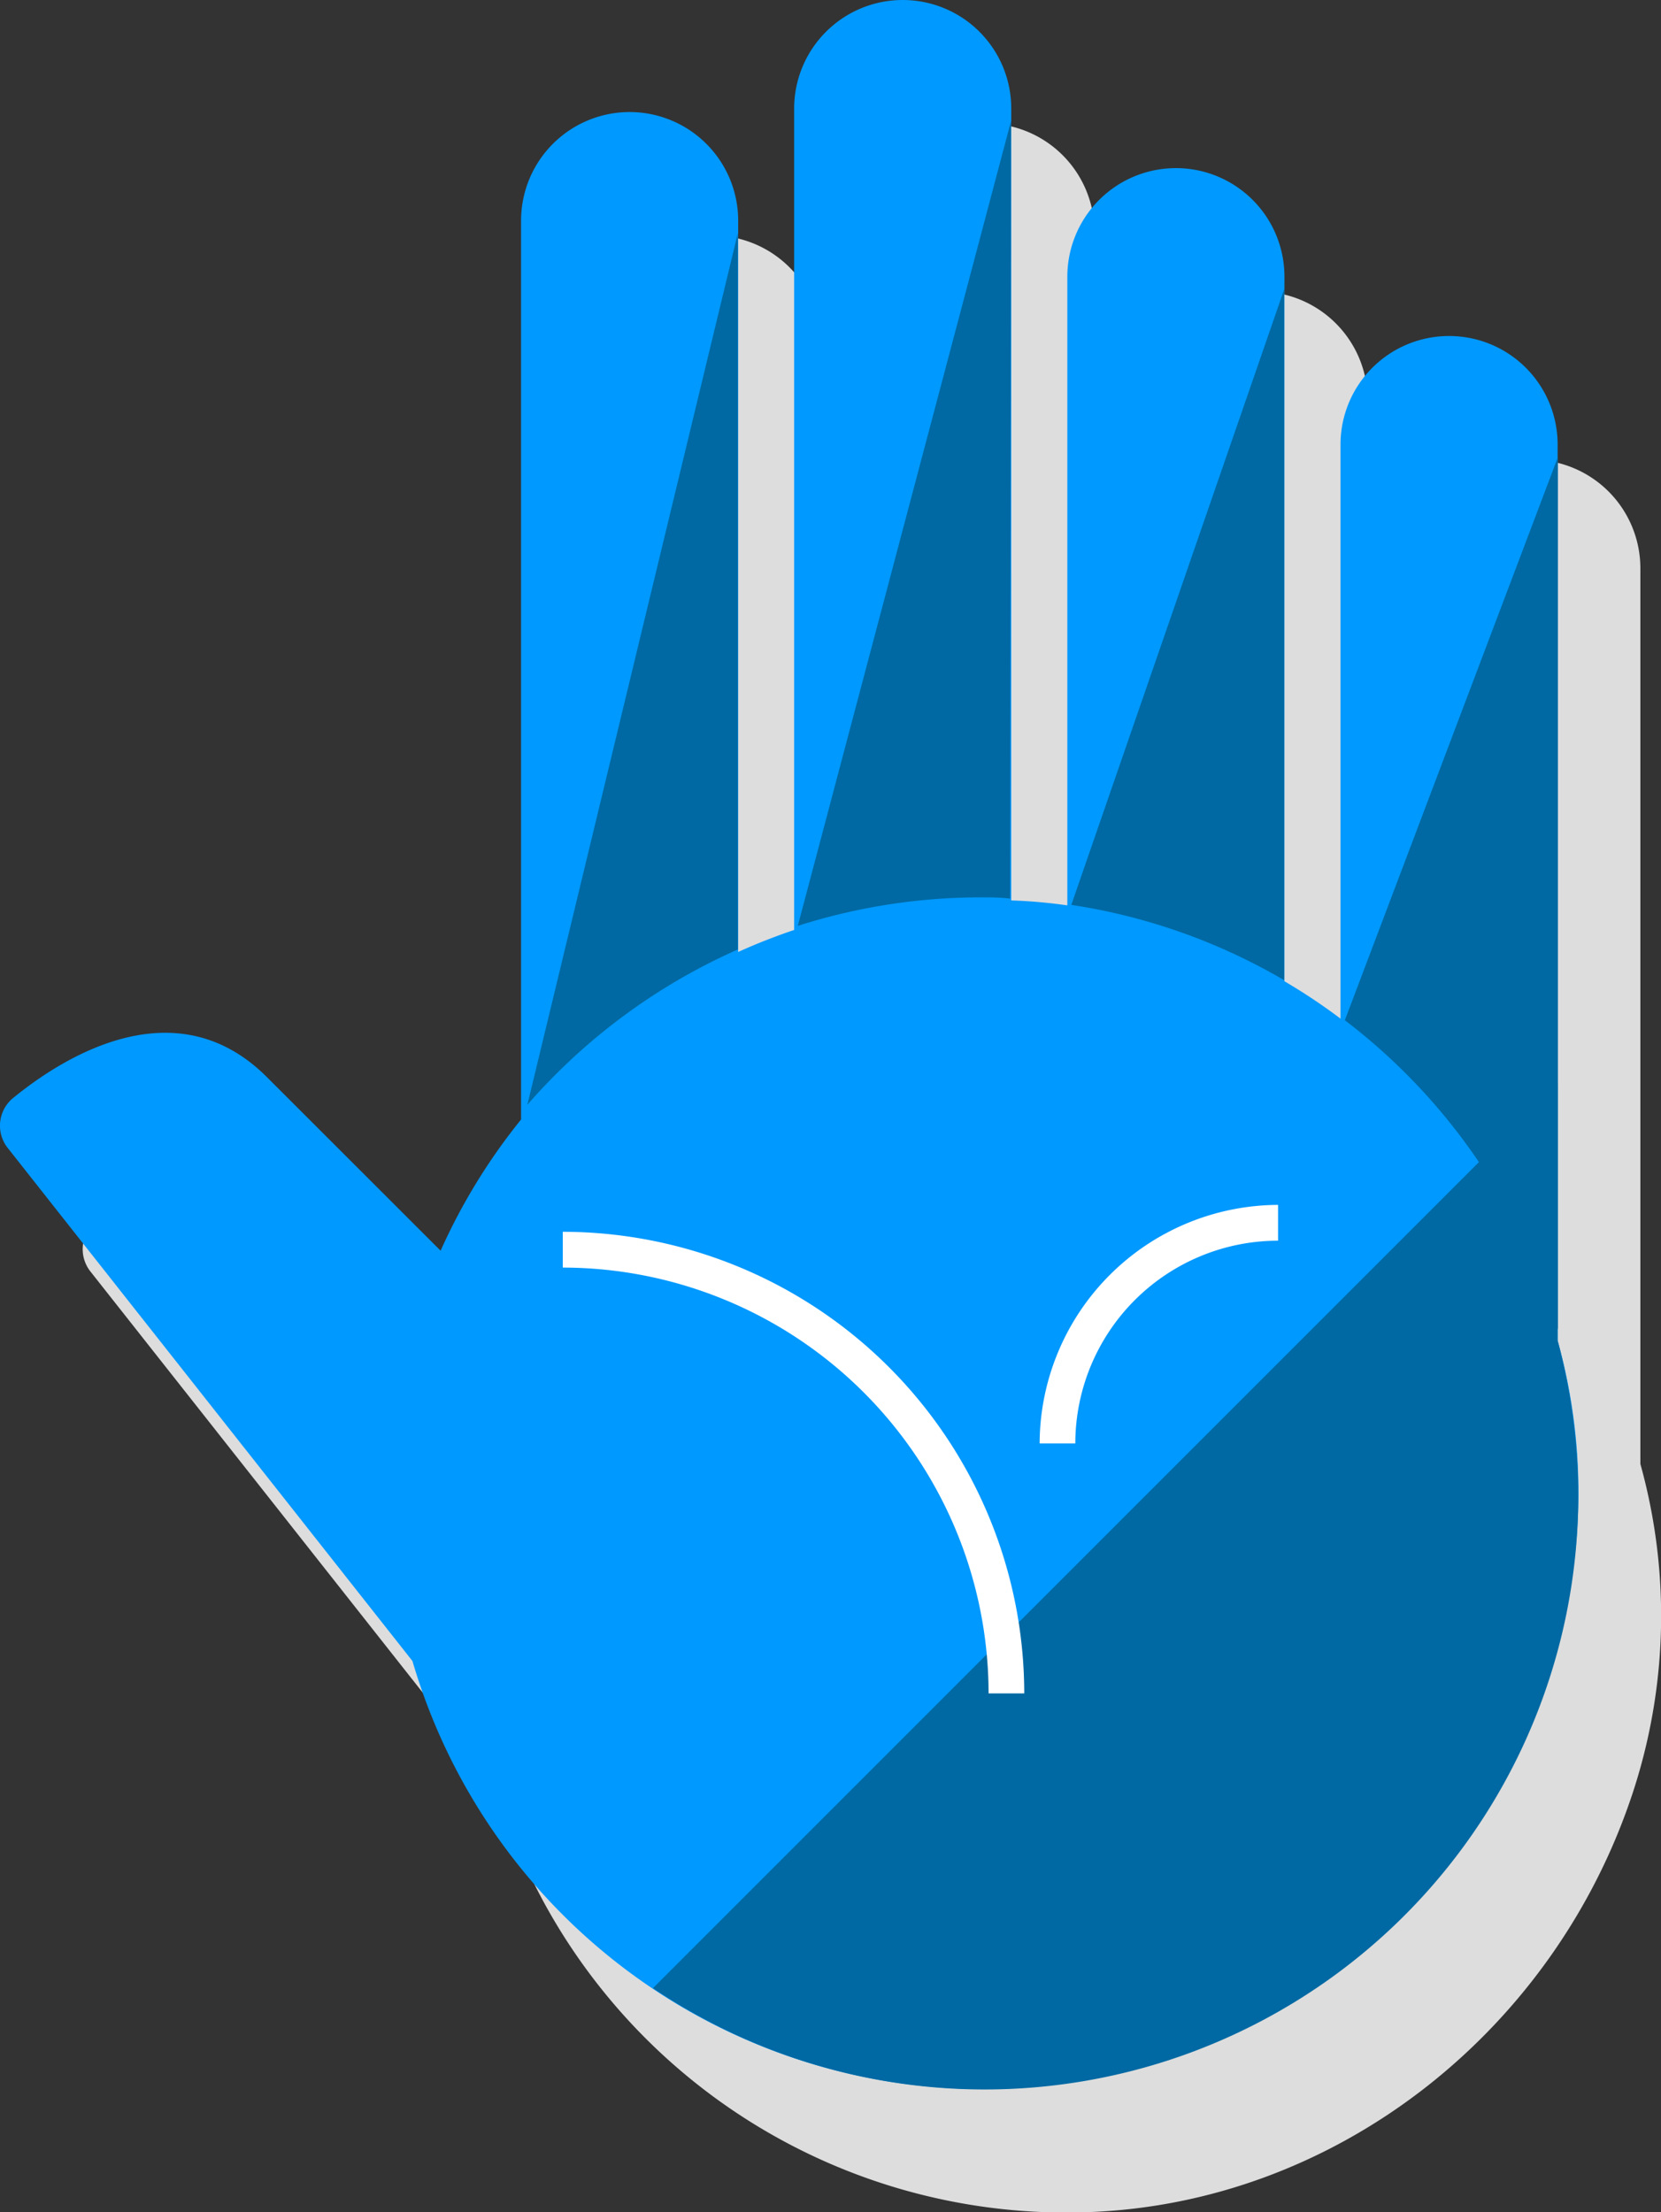 <svg id="Layer_1" data-name="Layer 1" xmlns="http://www.w3.org/2000/svg" viewBox="0 0 145.74 194.09"><rect x="0" y="0" width="145.74" height="194.09" fill="#333333" stroke="none"/><defs><style>.cls-1{fill:#ddd;}.cls-2{fill:#09f;}.cls-3{fill:#0069a3;}.cls-4{fill:#fff;}</style></defs><title>Icon_</title><path class="cls-1" d="M143.93,128.44V49.85a9.53,9.53,0,0,0-9.53-9.52h0a9.53,9.53,0,0,0-9.53,9.52V100.2A54.56,54.56,0,0,0,120,96.91V35.1a9.53,9.53,0,0,0-9.53-9.52h0a9.52,9.52,0,0,0-9.52,9.52V90.26c-1.62-.23-3.26-.38-4.92-.46V20.35a9.52,9.52,0,0,0-9.53-9.52h0a9.52,9.52,0,0,0-9.52,9.52V92.41q-2.52.86-4.92,1.94V30.19a9.53,9.53,0,0,0-9.52-9.53h0A9.53,9.53,0,0,0,53,30.19V109a52.38,52.38,0,0,0-7.06,11.52L30.68,105.33c-8-8-17.9-1.75-22.29,1.84a3.16,3.16,0,0,0-.45,4.39l35.51,45a52.19,52.19,0,0,0,52,37.52c21.46-.76,40.21-15.36,47.4-35.59A49.66,49.66,0,0,0,143.93,128.44Z"/><path class="cls-2" d="M136.67,117.61V39a9.52,9.52,0,0,0-9.52-9.52h0A9.52,9.52,0,0,0,117.62,39V89.37a51.29,51.29,0,0,0-4.92-3.28V24.27a9.52,9.52,0,0,0-9.52-9.52h0a9.53,9.53,0,0,0-9.53,9.53V79.43C92,79.2,90.4,79.05,88.73,79V9.53A9.52,9.52,0,0,0,79.21,0h0a9.53,9.53,0,0,0-9.53,9.53V81.59a52.1,52.1,0,0,0-4.91,1.93V19.36a9.53,9.53,0,0,0-9.53-9.53h0a9.53,9.53,0,0,0-9.52,9.53V98.22a52.08,52.08,0,0,0-7.06,11.51L23.42,94.5c-8-8-17.89-1.75-22.28,1.84a3.14,3.14,0,0,0-.45,4.39l35.5,45a52.2,52.2,0,0,0,52,37.52c21.46-.76,40.21-15.35,47.4-35.59A49.58,49.58,0,0,0,136.67,117.61Z"/><path class="cls-3" d="M136.67,95.05,57.29,174.43a52.09,52.09,0,0,0,79.38-56.82Z"/><path class="cls-4" d="M89.87,148.57H86.74a37.4,37.4,0,0,0-37.36-37.36v-3.14A40.54,40.54,0,0,1,89.87,148.57Z"/><path class="cls-4" d="M94.35,126.64H91.22a21,21,0,0,1,20.92-20.93v3.14A17.81,17.81,0,0,0,94.35,126.64Z"/><path class="cls-3" d="M88.71,10.62,70,81.23a52.83,52.83,0,0,1,16-2.5c.89,0,1.76,0,2.63.11Z"/><path class="cls-3" d="M118,89.51a52.88,52.88,0,0,1,18.69,27.14V40.12h0Z"/><path class="cls-3" d="M64.74,83.3V20.45L46.27,96.93A52.88,52.88,0,0,1,64.74,83.3Z"/><path class="cls-3" d="M112.68,25.37,94,79.39A52.48,52.48,0,0,1,112.68,86Z"/></svg>